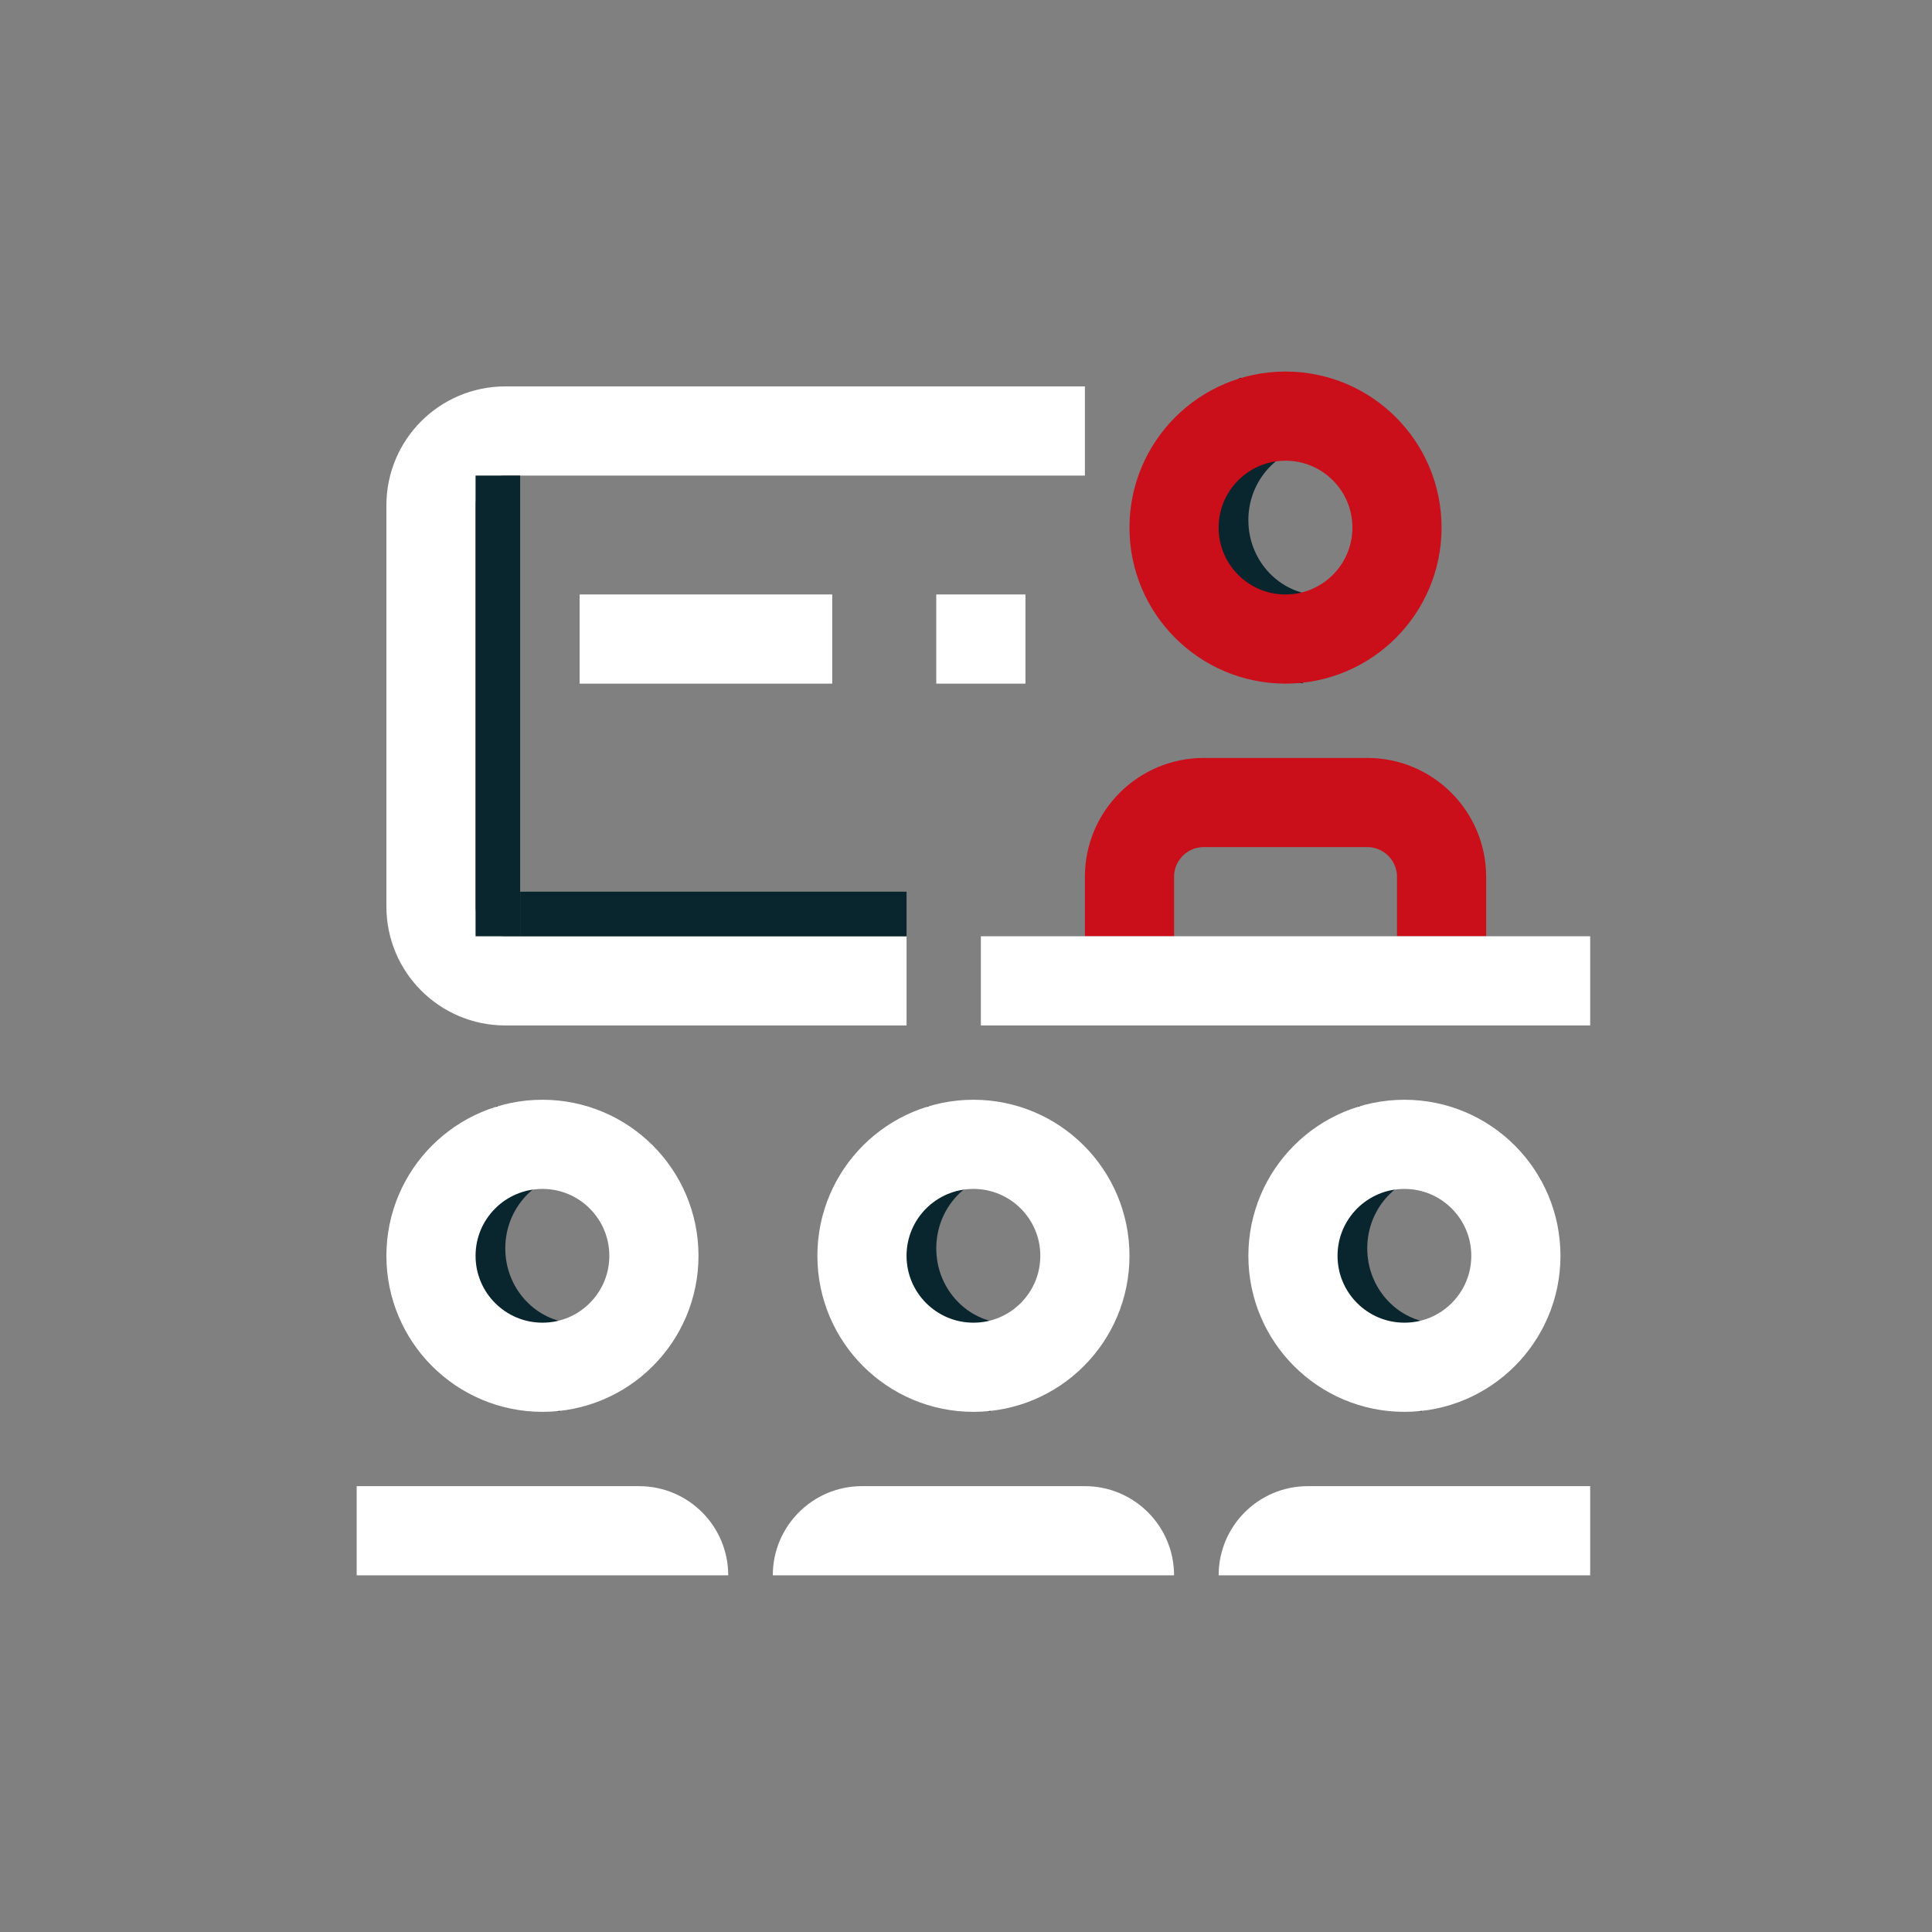 <svg width="130" height="130" viewBox="0 0 130 130" fill="none" xmlns="http://www.w3.org/2000/svg">
<rect x="0" y="0" width="130" height="130" fill="#808080" stroke="none"/>
<path d="M88 43C84.062 42.555 81 39.143 81 35C81 32.001 82.605 29.385 84.985 28" stroke="#09252E" stroke-width="6"/>
<path d="M67 92C63.062 91.555 60 88.143 60 84C60 81.001 61.605 78.385 63.985 77" stroke="#09252E" stroke-width="6"/>
<path d="M38 92C34.062 91.555 31 88.143 31 84C31 81.001 32.605 78.385 34.985 77" stroke="#09252E" stroke-width="6"/>
<path d="M96 92C92.062 91.555 89 88.143 89 84C89 81.001 90.605 78.385 92.985 77" stroke="#09252E" stroke-width="6"/>
<circle cx="86.5" cy="35.5" r="7.5" stroke="#CA0E1A" stroke-width="6"/>
<circle cx="65.5" cy="84.5" r="7.5" stroke="white" stroke-width="6"/>
<circle cx="36.5" cy="84.5" r="7.5" stroke="white" stroke-width="6"/>
<circle cx="94.5" cy="84.5" r="7.5" stroke="white" stroke-width="6"/>
<path d="M97 63V59C97 56.239 94.761 54 92 54H81C78.239 54 76 56.239 76 59V63" stroke="#CA0E1A" stroke-width="6"/>
<path d="M52 106C52 102.686 54.686 100 58 100H73C76.314 100 79 102.686 79 106H52Z" fill="white"/>
<path d="M24 100H43C46.314 100 49 102.686 49 106H24V100Z" fill="white"/>
<path d="M107 100H88C84.686 100 82 102.686 82 106H107V100Z" fill="white"/>
<path d="M107 63H66V69H107V63Z" fill="white"/>
<path d="M69 40H63V46H69V40Z" fill="white"/>
<path d="M56 40H39V46H56V40Z" fill="white"/>
<path d="M73 29H34C31.239 29 29 31.239 29 34V61C29 63.761 31.239 66 34 66H61" stroke="white" stroke-width="6"/>
<rect x="32" y="32" width="3" height="31" fill="#09252E"/>
<rect x="35" y="60" width="26" height="3" fill="#09252E"/>
</svg>
